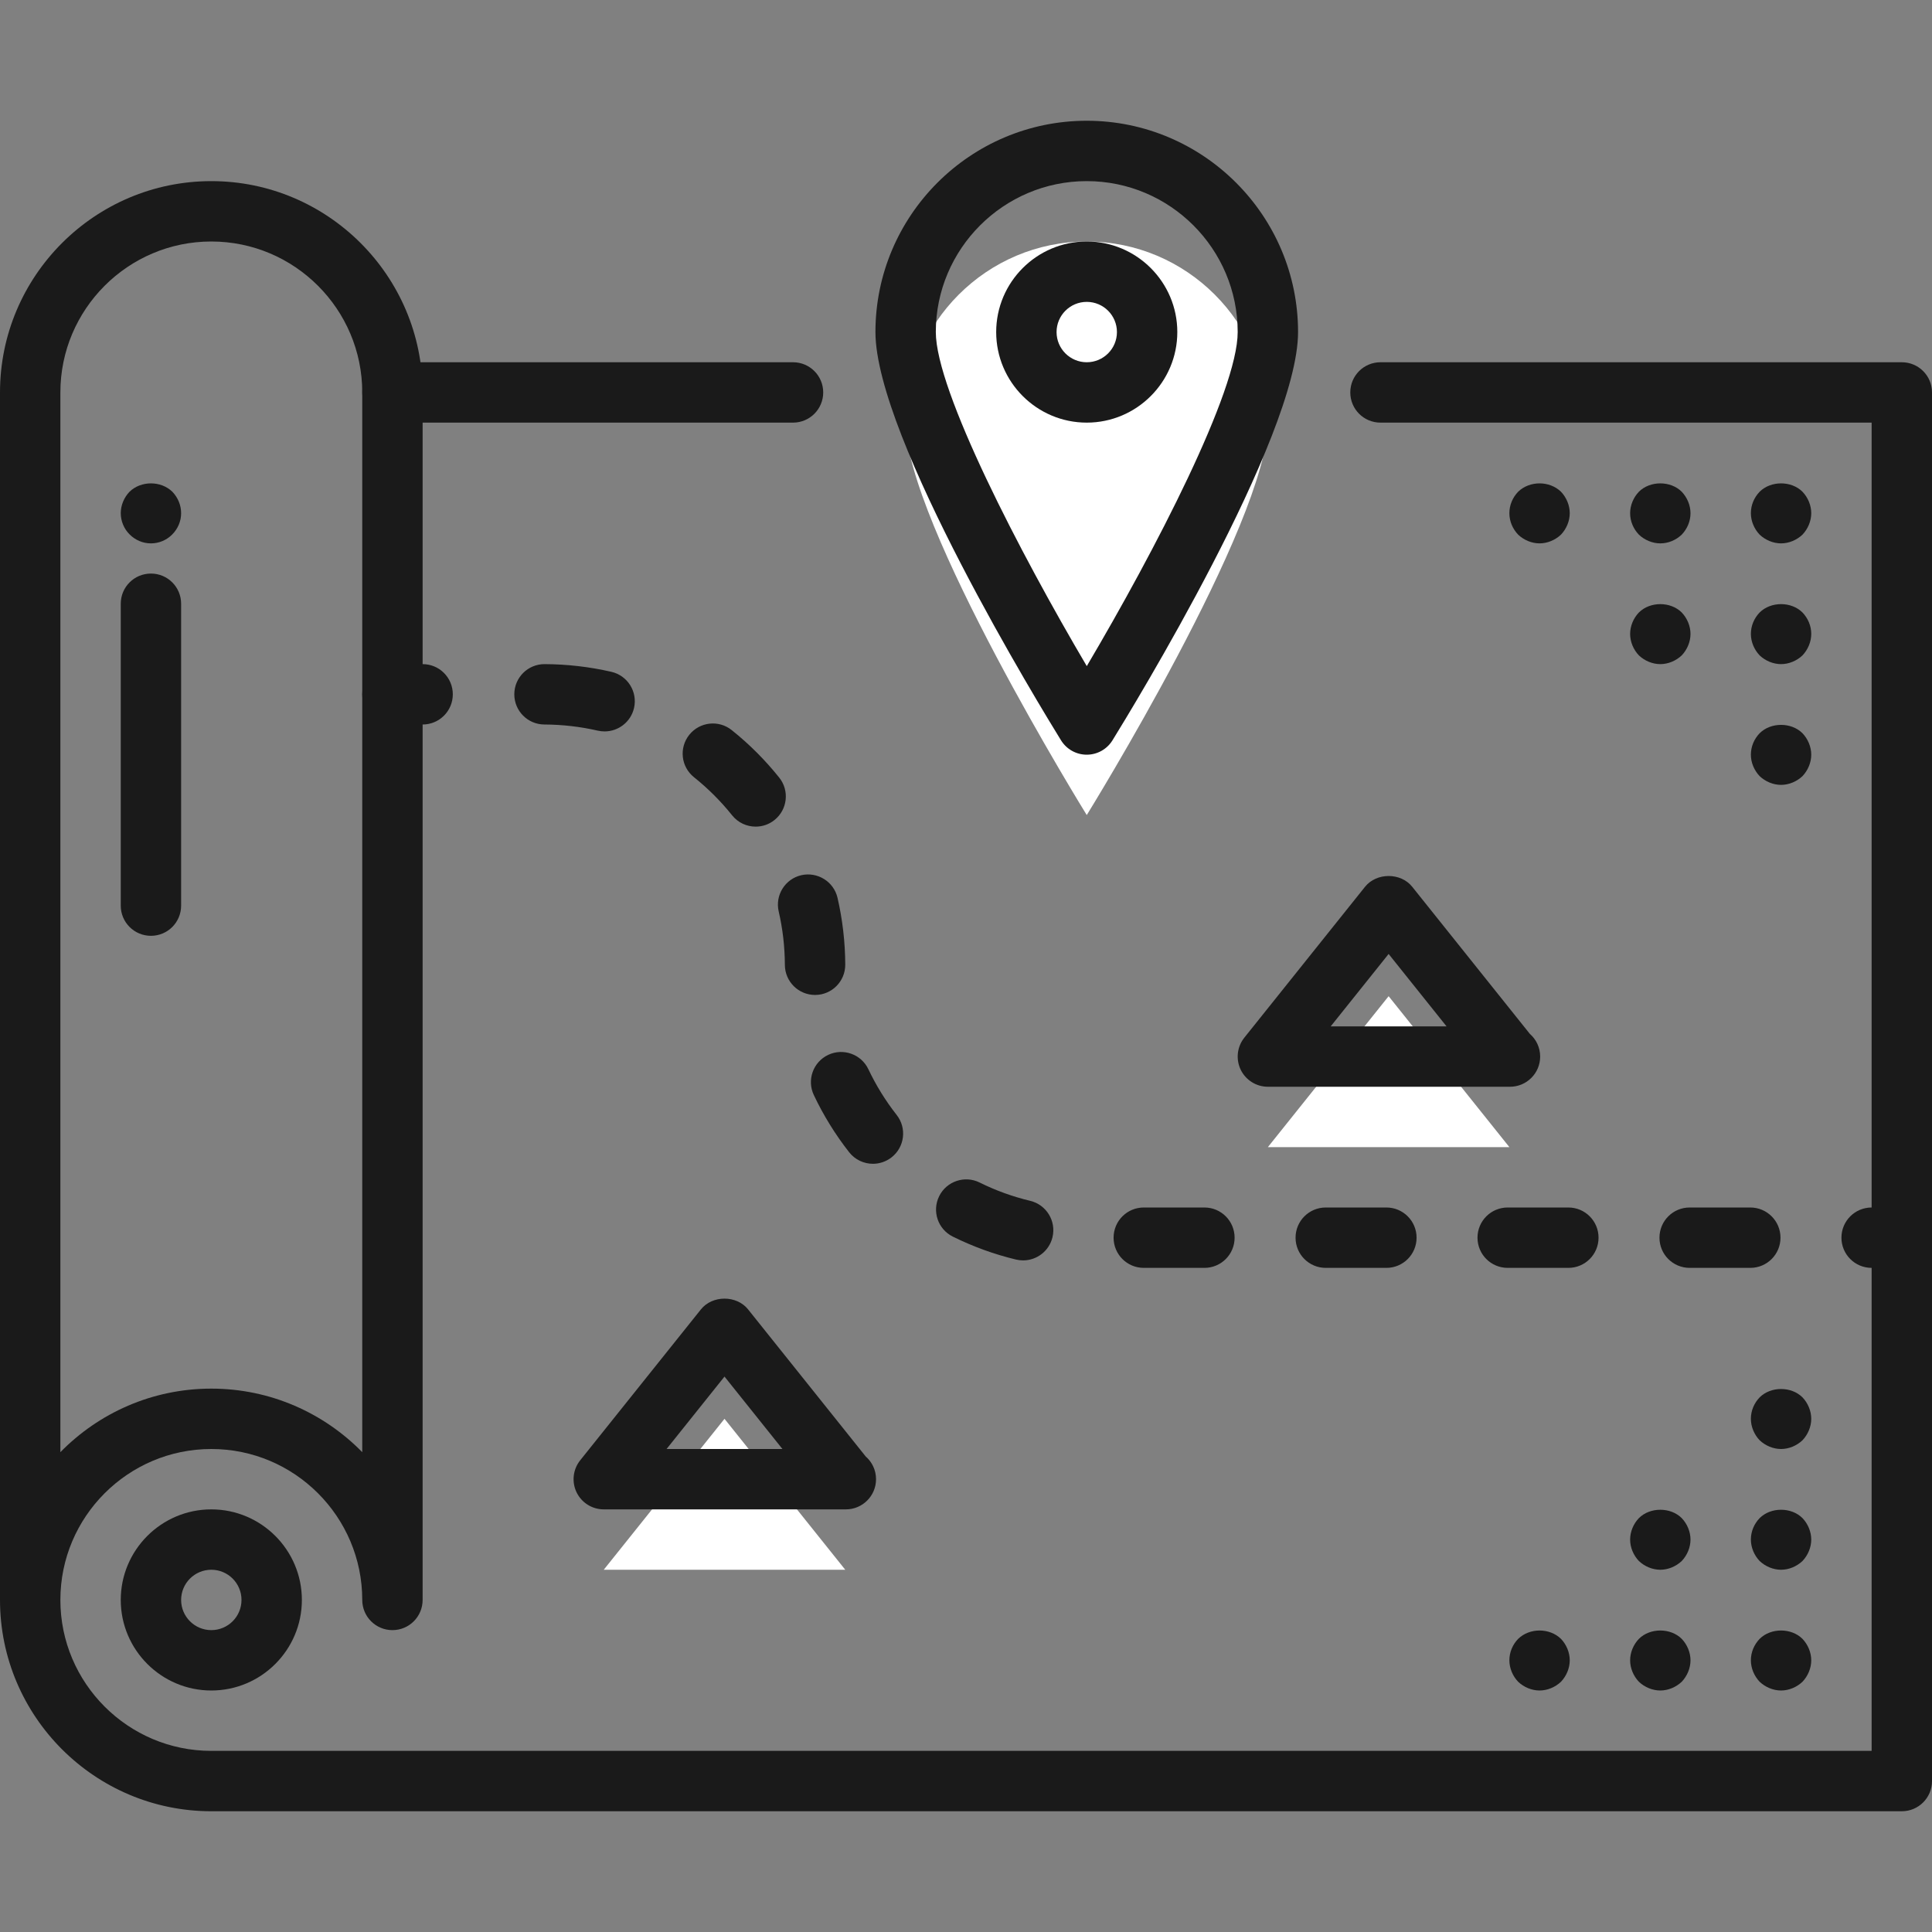<?xml version="1.0" encoding="utf-8"?>
<!-- Generator: Adobe Illustrator 18.0.0, SVG Export Plug-In . SVG Version: 6.00 Build 0)  -->
<!DOCTYPE svg PUBLIC "-//W3C//DTD SVG 1.1//EN" "http://www.w3.org/Graphics/SVG/1.1/DTD/svg11.dtd">
<svg version="1.1" id="Proximo" xmlns="http://www.w3.org/2000/svg" xmlns:xlink="http://www.w3.org/1999/xlink" x="0px" y="0px"
	 viewBox="0 0 64 64" enable-background="new 0 0 64 64" xml:space="preserve">
<rect x="0" y="0" width="64" height="64" fill="#808080" stroke="none"/>
<g id="XMLID_849_">
	<g id="XMLID_1073_">
		<polygon fill="#FFFFFF" points="24,47 28,52 20,52 		"/>
	</g>
	<g id="XMLID_1072_">
		<polygon fill="#FFFFFF" points="46,33 50,38 42,38 		"/>
	</g>
	<g id="XMLID_1071_">
		<path fill="#FFFFFF" d="M36,27c0,0-6-9.691-6-13s2.691-6,6-6c3.309,0,6,2.691,6,6S36,27,36,27z"/>
	</g>
	<g id="XMLID_1566_">
		<path fill="#1A1A1A" d="M26.27,14H13c-0.553,0-1-0.447-1-1s0.447-1,1-1h13.27c0.553,0,1,0.447,1,1
			S26.822,14,26.27,14z"/>
	</g>
	<g id="XMLID_1565_">
		<path fill="#1A1A1A" d="M63,60H7c-3.859,0-7-3.141-7-7V13c0-3.859,3.141-7,7-7s7,3.141,7,7v40c0,0.553-0.447,1-1,1
			s-1-0.447-1-1c0-2.757-2.243-5-5-5s-5,2.243-5,5s2.243,5,5,5h55V14H45.73c-0.553,0-1-0.447-1-1s0.447-1,1-1H63
			c0.553,0,1,0.447,1,1v46C64,59.553,63.553,60,63,60z M7,8c-2.757,0-5,2.243-5,5v35.105
			C3.271,46.807,5.043,46,7,46s3.729,0.807,5,2.105V13C12,10.243,9.757,8,7,8z"/>
	</g>
	<g id="XMLID_1564_">
		<path fill="#1A1A1A" d="M63,42h-1c-0.553,0-1-0.447-1-1s0.447-1,1-1h1c0.553,0,1,0.447,1,1S63.553,42,63,42z"/>
	</g>
	<g id="XMLID_1563_">
		<path fill="#1A1A1A" d="M57.981,42h-2.009c-0.553,0-1-0.447-1-1s0.447-1,1-1h2.009c0.553,0,1,0.447,1,1
			S58.534,42,57.981,42z M51.954,42h-2.01c-0.553,0-1-0.447-1-1s0.447-1,1-1h2.01c0.553,0,1,0.447,1,1
			S52.507,42,51.954,42z M45.926,42h-2.009c-0.553,0-1-0.447-1-1s0.447-1,1-1h2.009c0.553,0,1,0.447,1,1
			S46.479,42,45.926,42z M39.898,42h-2.009c-0.553,0-1-0.447-1-1s0.447-1,1-1h2.009c0.553,0,1,0.447,1,1
			S40.451,42,39.898,42z M33.893,41.752c-0.077,0-0.156-0.009-0.234-0.027
			c-0.724-0.174-1.429-0.43-2.096-0.761c-0.495-0.245-0.697-0.845-0.451-1.34
			c0.245-0.495,0.847-0.697,1.34-0.451c0.532,0.264,1.096,0.468,1.674,0.606
			c0.537,0.129,0.868,0.669,0.739,1.206C34.754,41.444,34.344,41.752,33.893,41.752z M28.917,38.552
			c-0.297,0-0.591-0.132-0.788-0.383c-0.459-0.586-0.853-1.223-1.17-1.894
			c-0.237-0.499-0.023-1.095,0.476-1.331c0.497-0.235,1.095-0.023,1.331,0.476
			c0.255,0.536,0.569,1.046,0.938,1.515c0.341,0.435,0.265,1.063-0.17,1.404
			C29.35,38.482,29.133,38.552,28.917,38.552z M27,32.959c-0.551,0-0.998-0.445-1-0.996
			c-0.003-0.599-0.071-1.194-0.205-1.771c-0.124-0.538,0.211-1.075,0.749-1.2
			c0.537-0.121,1.075,0.211,1.2,0.749c0.166,0.721,0.253,1.466,0.256,2.214
			c0.002,0.552-0.443,1.002-0.996,1.004C27.003,32.959,27.001,32.959,27,32.959z M25.033,27.383
			c-0.294,0-0.584-0.128-0.781-0.375c-0.373-0.466-0.798-0.89-1.262-1.261
			c-0.432-0.345-0.502-0.974-0.157-1.405c0.345-0.431,0.974-0.502,1.405-0.157
			c0.58,0.463,1.109,0.992,1.574,1.573c0.346,0.432,0.275,1.061-0.155,1.405
			C25.473,27.312,25.252,27.383,25.033,27.383z M20.029,24.229c-0.074,0-0.149-0.008-0.226-0.025
			C19.227,24.071,18.631,24.003,18.033,24c-0.553-0.002-0.998-0.452-0.996-1.004
			c0.002-0.551,0.449-0.996,1-0.996c0.001,0,0.003,0,0.004,0c0.746,0.003,1.49,0.089,2.212,0.255
			c0.538,0.124,0.874,0.661,0.75,1.199C20.896,23.917,20.484,24.229,20.029,24.229z"/>
	</g>
	<g id="XMLID_1562_">
		<path fill="#1A1A1A" d="M14,24h-1c-0.553,0-1-0.447-1-1s0.447-1,1-1h1c0.553,0,1,0.447,1,1S14.553,24,14,24z"/>
	</g>
	<g id="XMLID_1560_">
		<path fill="#1A1A1A" d="M28.02,50c-0.005,0.001-0.013,0-0.02,0h-8c-0.385,0-0.734-0.221-0.901-0.566
			c-0.166-0.347-0.12-0.758,0.12-1.059l4-5c0.381-0.475,1.182-0.475,1.562,0l3.897,4.873
			C28.888,48.431,29.02,48.7,29.02,49C29.02,49.553,28.572,50,28.02,50z M22.081,48h3.838L24,45.601
			L22.081,48z"/>
	</g>
	<g id="XMLID_1559_">
		<path fill="#1A1A1A" d="M50.02,36c-0.005,0.001-0.013,0-0.02,0h-8c-0.385,0-0.734-0.221-0.901-0.566
			c-0.166-0.347-0.12-0.758,0.12-1.059l4-5c0.381-0.475,1.182-0.475,1.562,0l3.897,4.873
			C50.888,34.431,51.02,34.7,51.02,35C51.02,35.553,50.572,36,50.02,36z M44.081,34h3.838L46,31.601
			L44.081,34z"/>
	</g>
	<g id="XMLID_1558_">
		<path fill="#1A1A1A" d="M36,25c-0.347,0-0.668-0.179-0.851-0.474C34.521,23.51,29,14.492,29,11
			c0-3.859,3.141-7,7-7s7,3.141,7,7c0,3.492-5.521,12.51-6.149,13.526C36.668,24.821,36.347,25,36,25z M36,6
			c-2.757,0-5,2.243-5,5c0,1.942,2.79,7.317,5.001,11.066C38.261,18.243,41,12.962,41,11
			C41,8.243,38.757,6,36,6z"/>
	</g>
	<g id="XMLID_1557_">
		<path fill="#1A1A1A" d="M36,14c-1.654,0-3-1.346-3-3s1.346-3,3-3s3,1.346,3,3S37.654,14,36,14z M36,10
			c-0.552,0-1,0.448-1,1s0.448,1,1,1s1-0.448,1-1S36.552,10,36,10z"/>
	</g>
	<g id="XMLID_1556_">
		<path fill="#1A1A1A" d="M59,56c-0.26,0-0.521-0.11-0.71-0.29C58.109,55.52,58,55.26,58,55
			c0-0.271,0.109-0.521,0.29-0.71c0.37-0.37,1.05-0.37,1.42,0C59.89,54.479,60,54.74,60,55
			s-0.11,0.52-0.29,0.71C59.52,55.89,59.26,56,59,56z"/>
	</g>
	<g id="XMLID_1555_">
		<path fill="#1A1A1A" d="M59,52c-0.26,0-0.521-0.11-0.71-0.29C58.109,51.52,58,51.26,58,51
			c0-0.271,0.109-0.521,0.29-0.71c0.37-0.37,1.05-0.37,1.42,0C59.89,50.479,60,50.74,60,51
			s-0.11,0.52-0.29,0.71C59.52,51.89,59.26,52,59,52z"/>
	</g>
	<g id="XMLID_1554_">
		<path fill="#1A1A1A" d="M59,48c-0.26,0-0.521-0.11-0.71-0.29C58.109,47.52,58,47.26,58,47
			c0-0.271,0.109-0.521,0.29-0.71c0.37-0.37,1.05-0.37,1.42,0C59.89,46.479,60,46.74,60,47
			s-0.11,0.52-0.29,0.71C59.52,47.89,59.26,48,59,48z"/>
	</g>
	<g id="XMLID_1553_">
		<path fill="#1A1A1A" d="M55,56c-0.26,0-0.521-0.11-0.71-0.29C54.109,55.52,54,55.26,54,55
			s0.109-0.521,0.29-0.71c0.37-0.37,1.05-0.37,1.42,0C55.89,54.479,56,54.74,56,55
			s-0.11,0.52-0.29,0.71C55.52,55.89,55.26,56,55,56z"/>
	</g>
	<g id="XMLID_1552_">
		<path fill="#1A1A1A" d="M55,52c-0.26,0-0.521-0.11-0.71-0.29C54.109,51.52,54,51.26,54,51
			s0.109-0.521,0.29-0.71c0.37-0.37,1.05-0.37,1.42,0C55.89,50.479,56,50.74,56,51
			s-0.11,0.52-0.29,0.71C55.52,51.89,55.26,52,55,52z"/>
	</g>
	<g id="XMLID_1551_">
		<path fill="#1A1A1A" d="M51,56c-0.26,0-0.521-0.11-0.71-0.29C50.109,55.52,50,55.26,50,55
			c0-0.271,0.109-0.521,0.29-0.71c0.38-0.37,1.04-0.37,1.42,0C51.89,54.479,52,54.74,52,55
			s-0.11,0.52-0.29,0.71C51.52,55.89,51.26,56,51,56z"/>
	</g>
	<g id="XMLID_1549_">
		<path fill="#1A1A1A" d="M59,18c-0.26,0-0.521-0.11-0.71-0.29C58.109,17.52,58,17.26,58,17
			c0-0.271,0.109-0.521,0.29-0.71c0.37-0.37,1.05-0.37,1.42,0C59.89,16.479,60,16.74,60,17
			s-0.11,0.52-0.29,0.71C59.52,17.89,59.26,18,59,18z"/>
	</g>
	<g id="XMLID_1548_">
		<path fill="#1A1A1A" d="M55,18c-0.26,0-0.521-0.11-0.71-0.29C54.109,17.52,54,17.27,54,17
			c0-0.26,0.109-0.521,0.29-0.71c0.37-0.37,1.05-0.37,1.42,0C55.89,16.479,56,16.74,56,17
			c0,0.27-0.11,0.52-0.29,0.71C55.52,17.89,55.27,18,55,18z"/>
	</g>
	<g id="XMLID_720_">
		<path fill="#1A1A1A" d="M51,18c-0.26,0-0.521-0.11-0.71-0.29C50.109,17.52,50,17.27,50,17
			c0-0.271,0.109-0.521,0.29-0.71c0.38-0.37,1.04-0.37,1.42,0C51.89,16.479,52,16.74,52,17
			s-0.11,0.52-0.29,0.71C51.52,17.89,51.26,18,51,18z"/>
	</g>
	<g id="XMLID_719_">
		<path fill="#1A1A1A" d="M59,22c-0.26,0-0.521-0.11-0.71-0.29C58.109,21.52,58,21.26,58,21
			c0-0.271,0.109-0.521,0.29-0.71c0.37-0.37,1.05-0.37,1.42,0C59.89,20.479,60,20.729,60,21
			c0,0.26-0.11,0.52-0.29,0.71C59.52,21.89,59.26,22,59,22z"/>
	</g>
	<g id="XMLID_718_">
		<path fill="#1A1A1A" d="M55,22c-0.26,0-0.521-0.11-0.71-0.29C54.109,21.52,54,21.26,54,21
			s0.109-0.521,0.29-0.71c0.37-0.37,1.05-0.37,1.42,0C55.89,20.479,56,20.74,56,21
			s-0.11,0.52-0.29,0.71C55.52,21.89,55.26,22,55,22z"/>
	</g>
	<g id="XMLID_717_">
		<path fill="#1A1A1A" d="M59,26c-0.26,0-0.521-0.11-0.71-0.29C58.109,25.52,58,25.26,58,25
			c0-0.271,0.109-0.521,0.29-0.71c0.37-0.37,1.05-0.37,1.42,0C59.89,24.479,60,24.74,60,25
			s-0.11,0.52-0.29,0.71C59.52,25.89,59.26,26,59,26z"/>
	</g>
	<g id="XMLID_645_">
		<path fill="#1A1A1A" d="M5,31c-0.553,0-1-0.447-1-1V20c0-0.553,0.447-1,1-1s1,0.447,1,1v10C6,30.553,5.553,31,5,31z
			"/>
	</g>
	<g id="XMLID_644_">
		<path fill="#1A1A1A" d="M5,18c-0.271,0-0.521-0.11-0.71-0.3C4.109,17.52,4,17.26,4,17
			s0.109-0.521,0.29-0.71c0.38-0.37,1.04-0.37,1.42,0C5.89,16.479,6,16.729,6,17
			c0,0.27-0.11,0.52-0.3,0.71C5.52,17.89,5.27,18,5,18z"/>
	</g>
	<g id="XMLID_643_">
		<path fill="#1A1A1A" d="M7,56c-1.654,0-3-1.346-3-3s1.346-3,3-3s3,1.346,3,3S8.654,56,7,56z M7,52c-0.552,0-1,0.448-1,1
			s0.448,1,1,1s1-0.448,1-1S7.552,52,7,52z"/>
	</g>
</g>
</svg>
